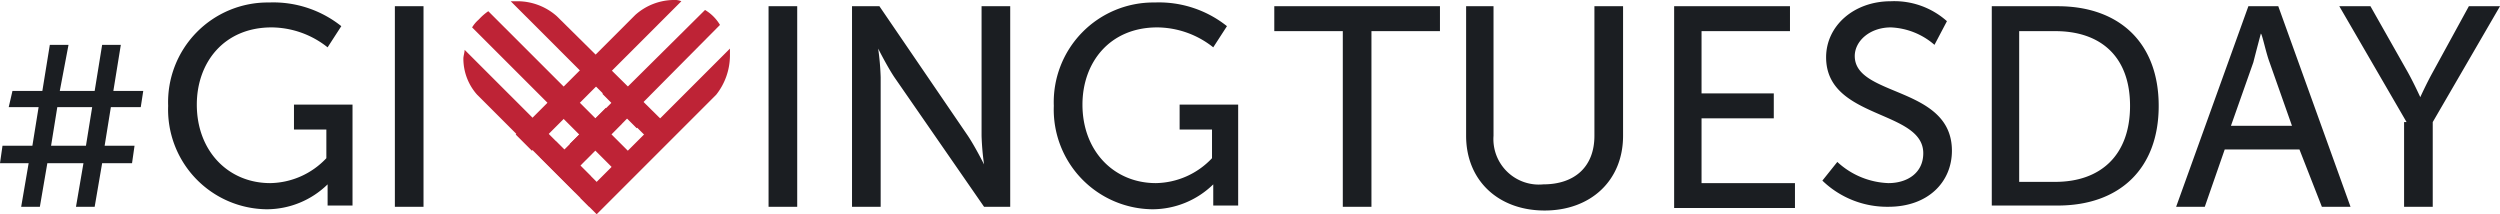 <svg id="Layer_1" data-name="Layer 1" xmlns="http://www.w3.org/2000/svg" viewBox="0 0 200.7 17.2"><defs><style>.cls-1{fill:#1b1e22}.cls-2{fill:#be2336}</style></defs><title>Artboard 1</title><path class="cls-1" d="M2.3 13.1H0l.2-1.4h2.4l.5-3.1H.7L1 7.3h2.4L4 3.6h1.5l-.7 3.7h2.8l.6-3.7h1.5l-.6 3.7h2.4l-.2 1.3H8.9l-.5 3.1h2.4l-.2 1.4H8.2l-.6 3.5H6.1l.6-3.5H3.8l-.6 3.5H1.7zm4.6-1.4l.5-3.1H4.6l-.5 3.1zM21.6.2a8.76 8.76 0 0 1 5.8 1.9l-1.1 1.7a7.3 7.3 0 0 0-4.5-1.6c-3.8 0-6 2.8-6 6.2 0 3.7 2.5 6.3 5.9 6.3a6.32 6.32 0 0 0 4.5-2v-2.3h-2.6v-2h4.7v8.1h-2v-1.7a7 7 0 0 1-4.9 2 8 8 0 0 1-7.9-8.3A8 8 0 0 1 21.6.2zm10.2.3H34v16.1h-2.3V.5zm29.9 0H64v16.1h-2.3zm6.7 0h2.2l7.1 10.4c.6.9 1.3 2.3 1.3 2.3a20.87 20.87 0 0 1-.2-2.3V.5h2.3v16.1H79L71.8 6.2c-.6-.9-1.3-2.3-1.3-2.3a20.87 20.87 0 0 1 .2 2.3v10.4h-2.3zM92.7.2a8.76 8.76 0 0 1 5.8 1.9l-1.1 1.7a7.3 7.3 0 0 0-4.5-1.6c-3.8 0-6 2.8-6 6.2 0 3.7 2.5 6.3 5.9 6.3a6.32 6.32 0 0 0 4.5-2v-2.3h-2.6v-2h4.7v8.1h-2v-1.7a7 7 0 0 1-4.9 2 8 8 0 0 1-7.9-8.3A8 8 0 0 1 92.7.2z"/><path class="cls-2" d="M37.3 4c0 .2-.1.5-.1.7a4.36 4.36 0 0 0 1.1 2.9l9 9 1.3-1.3zm7.4-2.7A4.77 4.77 0 0 0 41.6.1H41l11.4 11.4 1.3-1.3z"/><path class="cls-2" d="M54 0a4.71 4.71 0 0 0-3 1.2l-9.6 9.6 1.3 1.3 12-12A1.48 1.48 0 0 0 54 0zm2.6.8L44.2 13.1l1.3 1.3L57.8 2A3.45 3.45 0 0 0 56.6.8zm2 3.7v-.6l-12 12 1.3 1.3 9.6-9.6a5.1 5.1 0 0 0 1.1-3.1z"/><path class="cls-2" d="M39.2.9a4.35 4.35 0 0 0-.7.6l-.1.1a2.65 2.65 0 0 0-.5.6l12.4 12.4 1.3-1.3z"/><path class="cls-2" transform="rotate(-44.96 50.367 8.275)" d="M49.47 6.33h1.8v3.9h-1.8z"/><path class="cls-2" transform="rotate(-44.99 45.406 13.386)" d="M44.5 11.39h1.8v4h-1.8z"/><path class="cls-2" transform="rotate(-44.97 47.819 10.75)" d="M45.77 9.85h4.1v1.8h-4.1z"/><path class="cls-1" d="M107.8 2.5h-5.5v-2h13.3v2h-5.5v14.1h-2.3zm9.8-2h2.3v10.4a3.65 3.65 0 0 0 4 3.9c2.5 0 4.1-1.4 4.1-3.9V.5h2.3v10.4c0 3.6-2.6 6-6.3 6s-6.3-2.4-6.3-6V.5zm16.8 0h9.3v2h-7.1v5h5.8v2h-5.8v5.2h7.5v2h-9.7zM147.5 13a6.37 6.37 0 0 0 4.1 1.7c1.5 0 2.8-.8 2.8-2.4 0-3.5-7.8-2.7-7.8-7.7 0-2.5 2.2-4.5 5.2-4.5a6.35 6.35 0 0 1 4.5 1.6l-1 1.9a5.69 5.69 0 0 0-3.5-1.4c-1.7 0-2.9 1.1-2.9 2.3 0 3.3 7.8 2.4 7.8 7.6 0 2.5-1.9 4.5-5.1 4.5a7.48 7.48 0 0 1-5.3-2.1zM159.9.5h5.3c4.9 0 8.1 2.9 8.1 8s-3.2 8-8.1 8h-5.3zm5.1 14.1c3.6 0 6-2.1 6-6.1s-2.4-6-6-6h-2.9v12.1zm19.6-2.6h-6l-1.6 4.6h-2.3L180.5.5h2.4l5.8 16.1h-2.3zm-3.1-9.3s-.4 1.5-.6 2.3l-1.8 5.1h4.9L182.2 5c-.3-.8-.6-2.3-.7-2.3zm11.7 7.1L187.8.5h2.5l3 5.3c.5.9 1 2 1 2s.5-1.1 1-2l2.9-5.3h2.5l-5.4 9.3v6.8H193V9.8z"/></svg>
